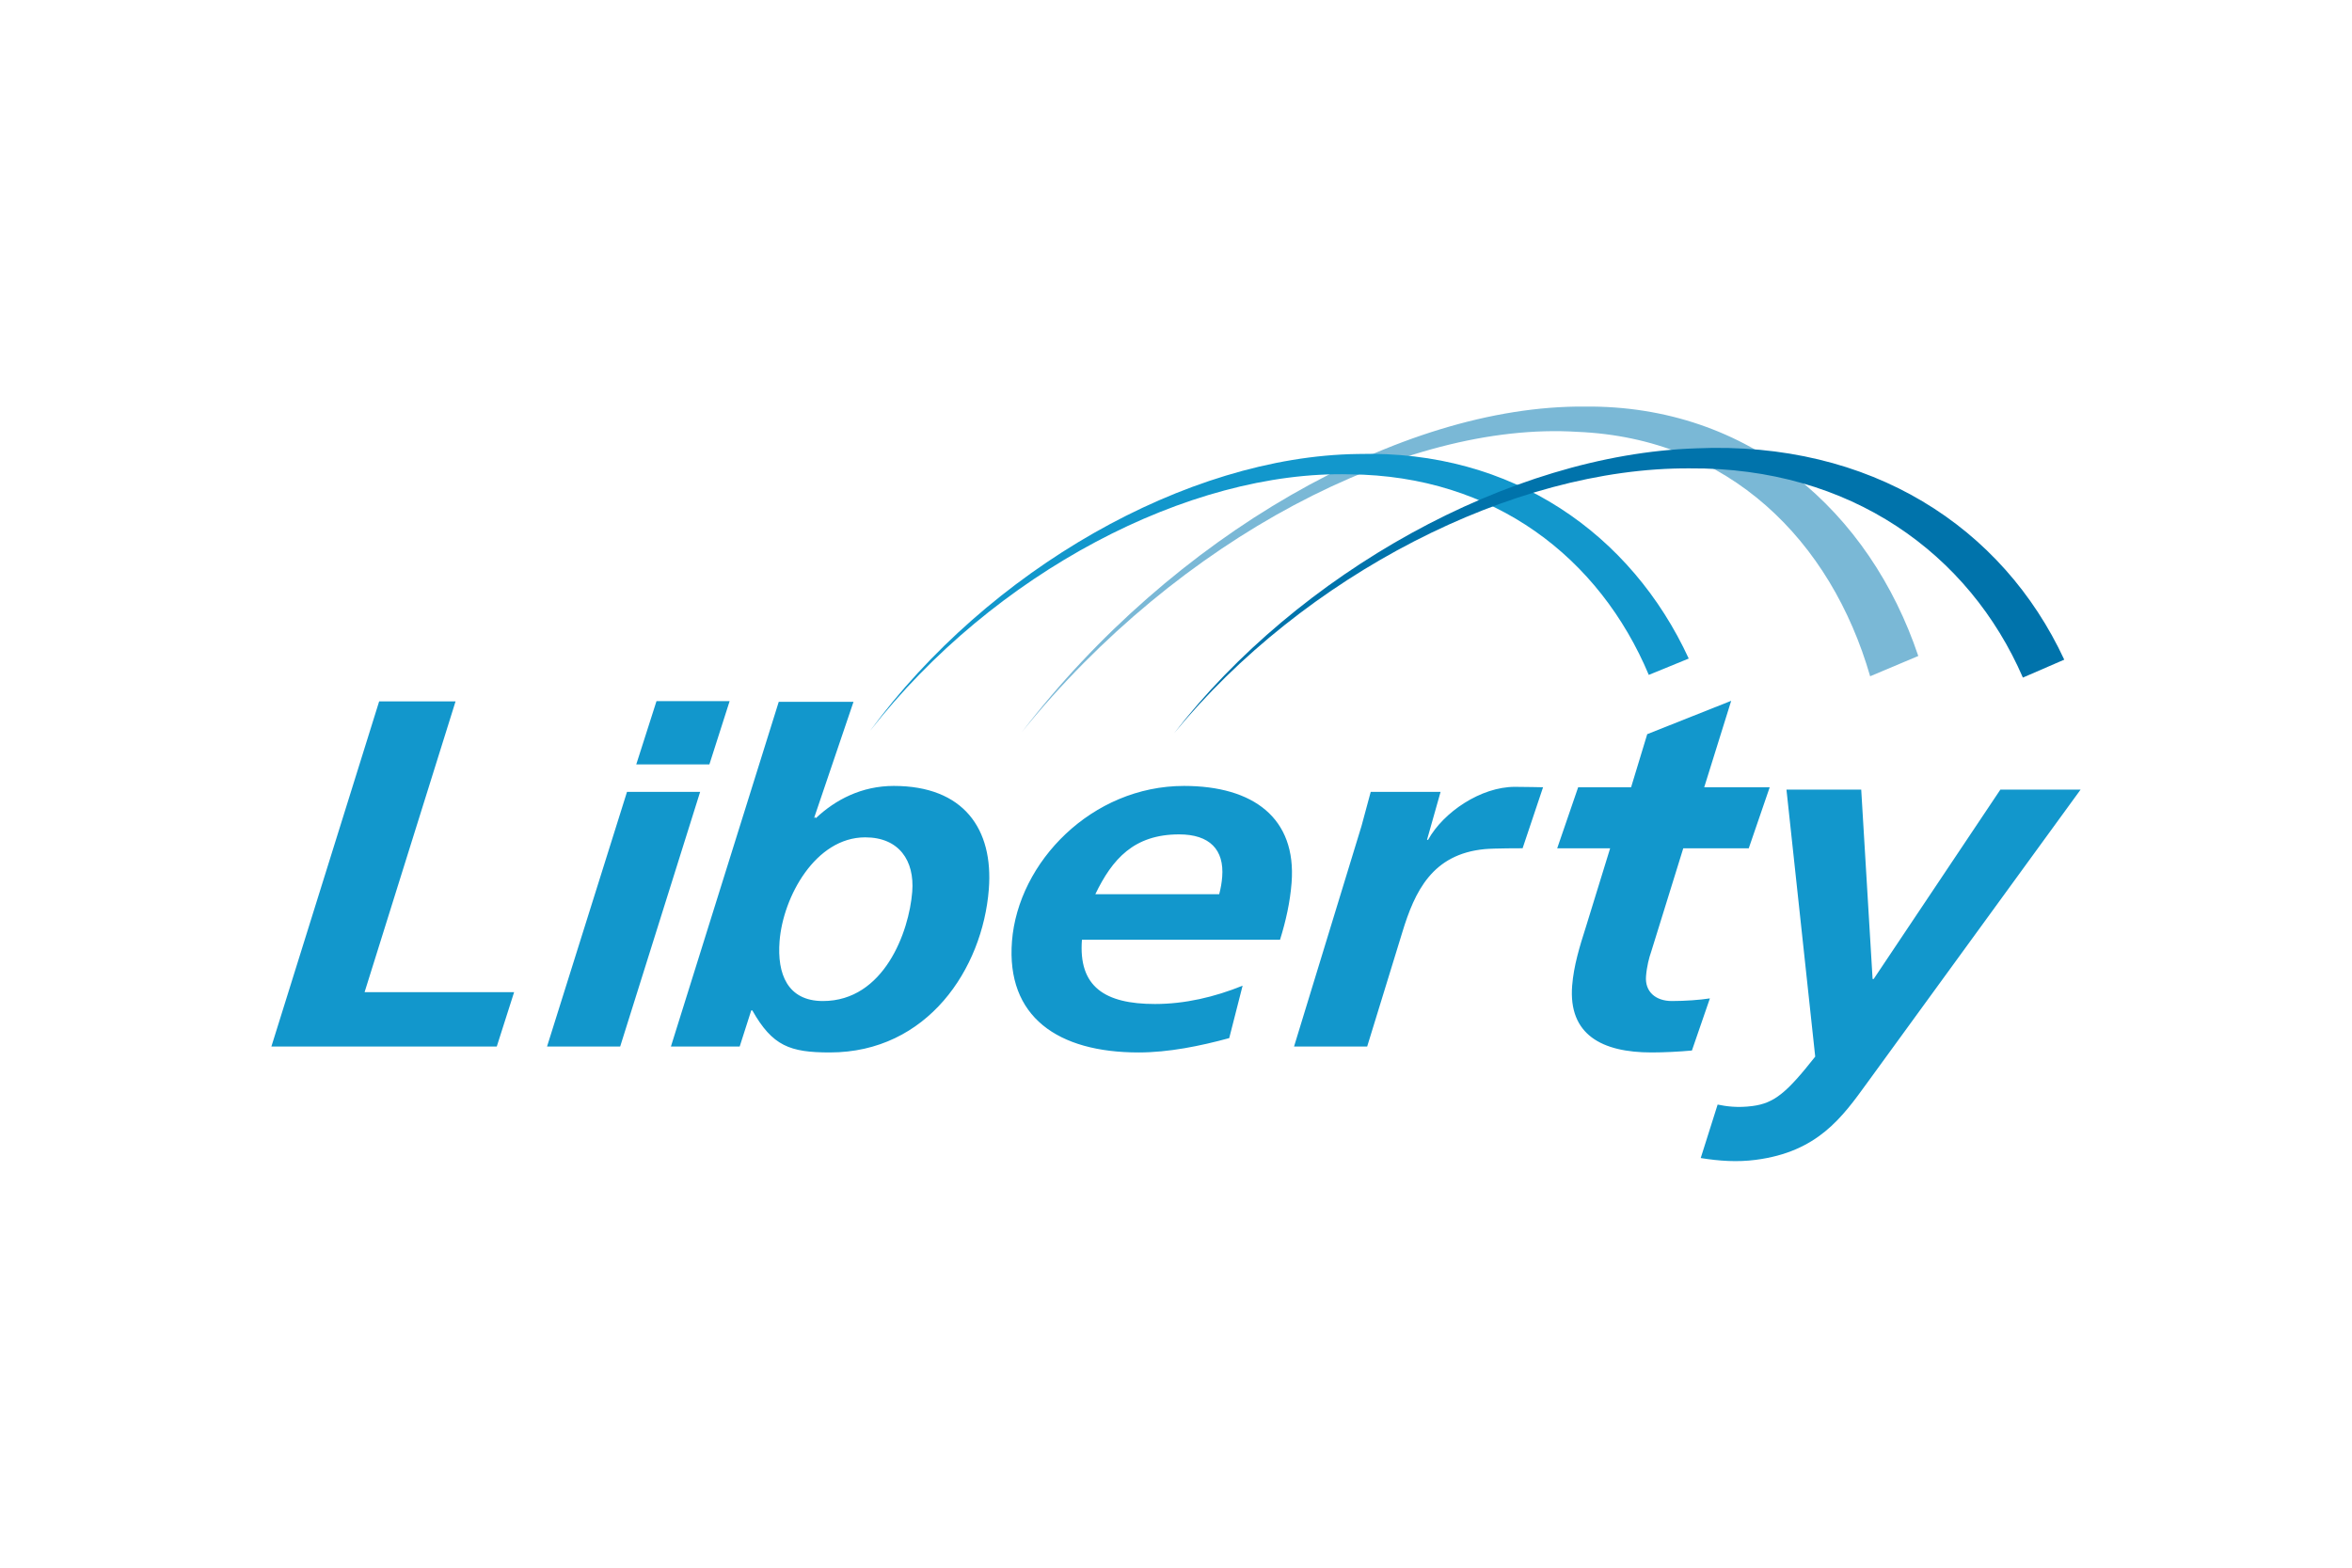 <?xml version="1.0" encoding="UTF-8"?>
<svg xmlns="http://www.w3.org/2000/svg" width="1200" height="800" viewBox="0 0 1200 800" fill="none">
  <g clip-path="url(#clip0_195_6143)">
    <mask id="mask0_195_6143" style="mask-type:luminance" maskUnits="userSpaceOnUse" x="33" y="-342" width="1119" height="1449">
      <path d="M33.301 -341.242H1151.84V1106.28H33.301V-341.242Z" fill="white"></path>
    </mask>
    <g mask="url(#mask0_195_6143)">
      <path d="M978.717 334.754C954.021 261.276 892.839 206.61 808.399 207.475C714.895 206.786 598.145 273.326 521.344 373.609C601.339 274.609 717.161 214.798 804.84 220.378C882.21 223.613 934.169 275.845 954.16 345.101L978.717 334.754Z" fill="#7AB8D6"></path>
    </g>
    <mask id="mask1_195_6143" style="mask-type:luminance" maskUnits="userSpaceOnUse" x="33" y="-342" width="1119" height="1449">
      <path d="M33.301 -341.242H1151.84V1106.28H33.301V-341.242Z" fill="white"></path>
    </mask>
    <g mask="url(#mask1_195_6143)">
      <path d="M861.601 336.061C832.469 272.848 771.986 229.432 692.657 231.673C605.267 232.895 504.154 290.882 443.887 372.996C506.759 292.434 606.589 239.934 688.805 242.058C762.495 242.71 816.181 284.763 841.217 344.406L861.601 336.061Z" fill="#1297CC"></path>
    </g>
    <mask id="mask2_195_6143" style="mask-type:luminance" maskUnits="userSpaceOnUse" x="33" y="-342" width="1119" height="1449">
      <path d="M33.301 -341.242H1151.84V1106.28H33.301V-341.242Z" fill="white"></path>
    </mask>
    <g mask="url(#mask2_195_6143)">
      <path d="M1053.19 336.63C1021.68 268.836 954.498 224.95 865.499 228.788C769.994 231.847 662.06 292.711 599.086 374.11C664.901 293.932 771.818 238.453 862.096 239.019C944.095 238.376 1004.69 282.556 1032.08 345.774L1053.19 336.63Z" fill="#0073AB"></path>
    </g>
    <mask id="mask3_195_6143" style="mask-type:luminance" maskUnits="userSpaceOnUse" x="33" y="-342" width="1119" height="1449">
      <path d="M33.301 -341.242H1151.84V1106.28H33.301V-341.242Z" fill="white"></path>
    </mask>
    <g mask="url(#mask3_195_6143)">
      <path d="M262.306 506.289L253.451 534.046H138.461L193.45 357.909H232.431L186.017 506.289H262.306ZM319.902 404.092H357.212L316.415 534.047H279.101L319.902 404.092ZM334.949 357.79H372.258L361.931 390.088H324.621L334.949 357.79ZM397.324 358.132H435.466L415.509 416.957L415.467 417.463L416.06 416.957H415.782L416.301 417.463C426.22 408.128 439.578 401.062 456.009 401.062C491.647 401.062 506.91 423.012 504.503 453.798C501.321 494.423 473.206 537.072 423.369 537.072C403.045 537.072 394.113 533.793 383.84 515.623H383.284L377.388 534.044H342.304L397.324 358.132ZM465.425 455.061C466.672 439.162 458.685 427.304 441.424 427.304C416.087 427.304 399.519 457.586 397.737 480.294C396.436 496.947 401.756 510.83 419.852 510.83C451.038 510.832 463.826 475.501 465.425 455.061ZM552.013 479.541C550.138 503.512 563.648 512.344 589.263 512.344C604.576 512.344 619.61 508.807 633.981 503.008L627.156 529.754C612.361 533.795 596.236 537.074 580.925 537.074C539.719 537.074 513.296 518.907 516.315 480.297C519.475 439.922 557.039 401.064 604.093 401.064C639.457 401.064 661.559 417.465 658.969 450.521C658.205 460.361 656.059 469.953 653.082 479.542L552.013 479.541ZM622.039 456.325C622.839 453.297 623.329 450.519 623.569 447.492C624.654 433.615 617.194 425.79 601.598 425.79C578.491 425.79 567.479 438.409 558.838 456.325H622.039ZM694.651 421.499C696.195 415.95 697.763 410.145 699.35 404.09H734.99L728.066 428.57H728.62C736.408 414.435 755.584 401.53 772.85 401.53C777.578 401.53 787.274 401.744 787.274 401.744L776.838 432.871C776.838 432.871 762.341 432.849 757.543 433.309C730.786 435.839 721.834 454.812 715.461 475.754L697.537 534.046H660.227L694.651 421.499ZM805.174 401.771H832.184L840.425 374.646L883.26 357.629L869.49 401.771H902.902L892.223 432.882H858.811L842.464 485.596C841.391 488.624 840.203 493.166 839.805 498.21C839.191 506.036 844.665 510.83 853.019 510.83C859.701 510.83 867.414 510.278 872.394 509.482L863.223 536.082C856.62 536.694 849.018 537.072 842.611 537.072C817.275 537.072 800.166 527.989 802.12 503.006C802.915 492.908 805.907 483.07 809.224 472.723L821.501 432.882H794.493L805.174 401.771ZM949.601 402.939L955.404 499.585H955.956L1020.6 402.939H1061.53L952.65 552.573C939.85 570.237 927.406 587.754 895.838 591.87C886.338 593.107 877.188 592.484 867.715 590.954L876.344 563.669C880.811 564.597 886.553 565.403 894.096 564.416C905.269 562.967 911.6 557.621 926.13 539.198L911.459 402.937L949.601 402.939Z" fill="#1297CC"></path>
    </g>
  </g>
  <defs>
    <clipPath id="clip0_195_6143">
      <rect width="1200" height="800" fill="white"></rect>
    </clipPath>
  </defs>
</svg>
